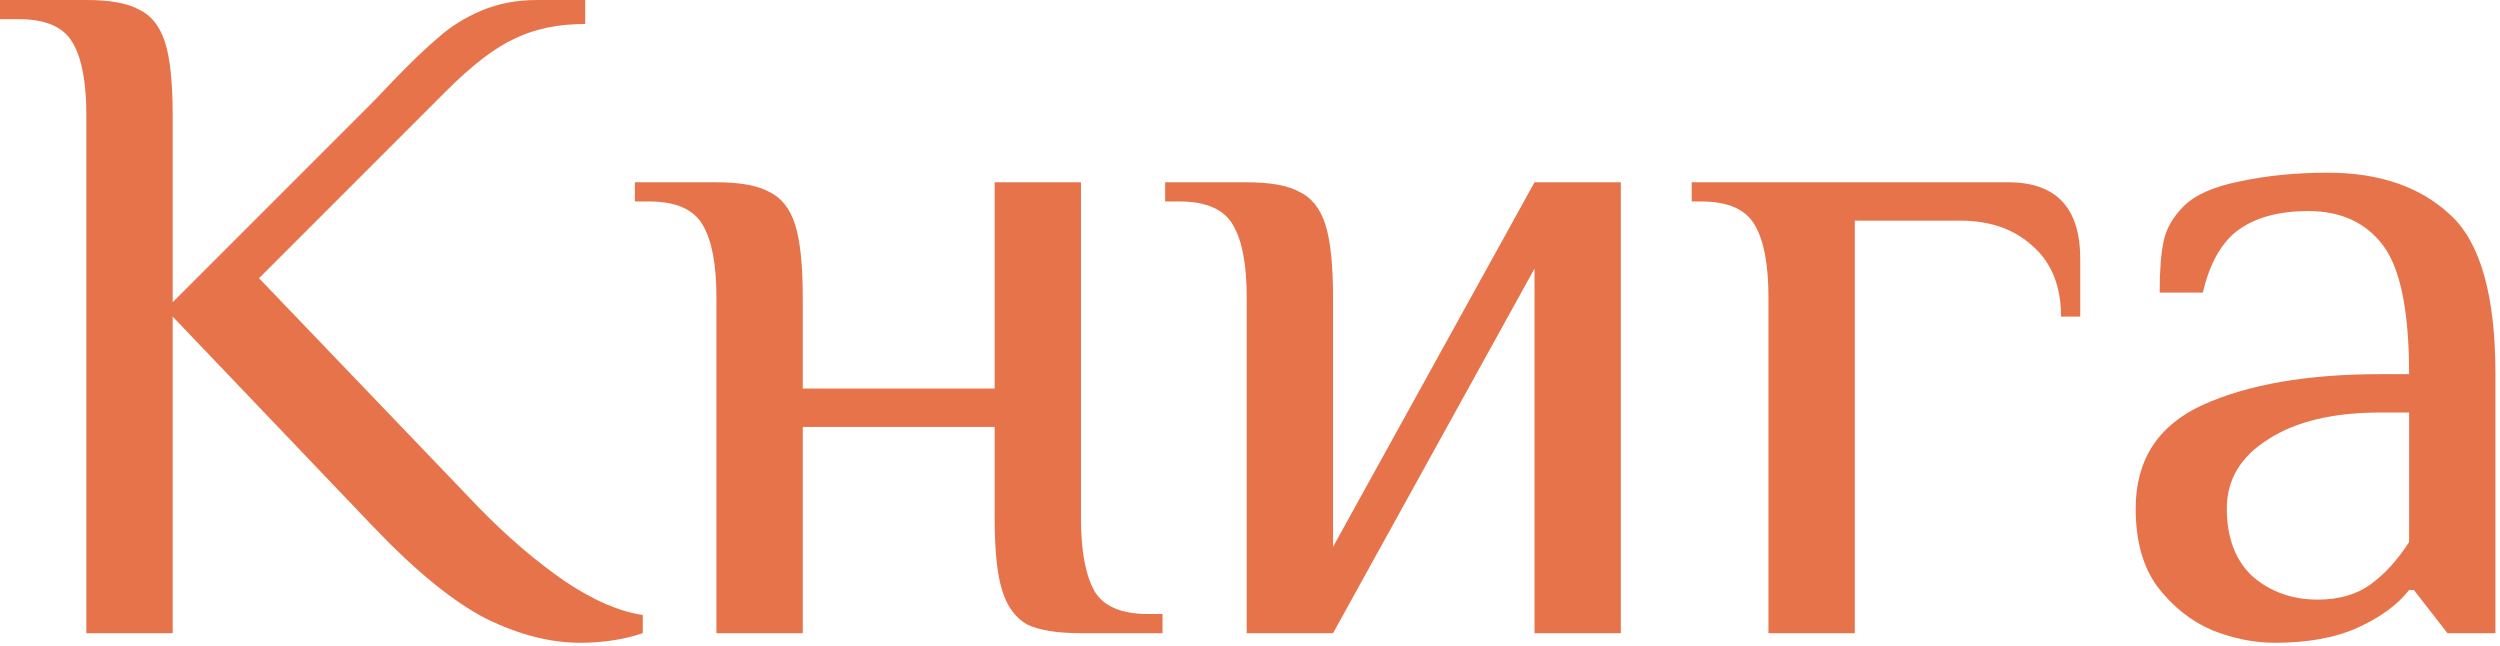 <?xml version="1.0" encoding="UTF-8"?> <svg xmlns="http://www.w3.org/2000/svg" width="364" height="94" viewBox="0 0 364 94" fill="none"><path d="M331.209 93.589C328.229 93.589 325.203 92.983 322.13 91.773C319.057 90.469 316.403 88.374 314.168 85.487C312.026 82.6 310.955 78.782 310.955 74.033C310.955 66.955 314.214 61.927 320.733 58.947C327.345 55.967 335.959 54.477 346.575 54.477H350.765C350.765 45.351 349.508 39.111 346.994 35.759C344.479 32.407 340.848 30.73 336.098 30.73C331.908 30.73 328.555 31.615 326.041 33.385C323.527 35.154 321.757 38.227 320.733 42.604H314.447C314.447 39.438 314.633 36.97 315.006 35.2C315.378 33.338 316.356 31.615 317.939 30.032C319.616 28.356 322.363 27.145 326.181 26.4C330.092 25.562 334.329 25.143 338.892 25.143C346.435 25.143 352.395 27.192 356.772 31.289C361.148 35.294 363.337 43.023 363.337 54.477V92.192H356.353L351.464 85.906H350.765C349.089 88.048 346.621 89.864 343.362 91.354C340.103 92.844 336.052 93.589 331.209 93.589ZM337.495 87.303C340.568 87.303 343.129 86.558 345.178 85.068C347.227 83.578 349.089 81.529 350.765 78.922V60.064H346.575C339.684 60.064 334.236 61.368 330.232 63.975C326.227 66.49 324.225 69.842 324.225 74.033C324.225 78.316 325.482 81.622 327.997 83.95C330.604 86.185 333.77 87.303 337.495 87.303Z" fill="#E7734B"></path><path d="M257.486 43.302C257.486 38.553 256.834 35.061 255.531 32.826C254.227 30.498 251.62 29.334 247.708 29.334H246.312V26.54H292.407C299.392 26.54 302.884 30.265 302.884 37.715V46.096H300.09C300.09 41.719 298.74 38.32 296.039 35.899C293.339 33.385 289.8 32.127 285.423 32.127H270.058V92.192H257.486V43.302Z" fill="#E7734B"></path><path d="M181.519 43.302C181.519 38.553 180.867 35.061 179.563 32.826C178.259 30.498 175.652 29.334 171.741 29.334H169.646V26.54H181.519C184.964 26.54 187.525 27.006 189.201 27.937C190.971 28.775 192.228 30.358 192.973 32.686C193.718 35.014 194.09 38.553 194.09 43.302V79.62L223.424 26.54H235.996V92.192H223.424V39.112L194.09 92.192H181.519V43.302Z" fill="#E7734B"></path><path d="M104.311 43.302C104.311 38.553 103.659 35.061 102.355 32.826C101.051 30.498 98.444 29.334 94.533 29.334H92.438V26.54H104.311C107.756 26.54 110.317 27.006 111.993 27.937C113.763 28.775 115.02 30.358 115.765 32.686C116.51 35.014 116.882 38.553 116.882 43.302V56.572H144.819V26.54H157.391V75.43C157.391 80.179 158.043 83.718 159.346 86.046C160.65 88.281 163.258 89.398 167.169 89.398H169.264V92.192H157.391C153.945 92.192 151.338 91.773 149.569 90.935C147.892 90.004 146.682 88.374 145.937 86.046C145.192 83.718 144.819 80.179 144.819 75.43V62.16H116.882V92.192H104.311V43.302Z" fill="#E7734B"></path><path d="M84.509 93.589C80.132 93.589 75.569 92.425 70.82 90.097C66.071 87.675 60.623 83.252 54.477 76.827L25.143 46.096V92.192H12.572V16.762C12.572 12.013 11.92 8.521 10.616 6.286C9.312 3.958 6.705 2.794 2.794 2.794H0V0H12.572C16.017 0 18.578 0.466 20.254 1.397C22.024 2.235 23.281 3.818 24.026 6.146C24.771 8.474 25.143 12.013 25.143 16.762V44.001L54.477 14.667L57.271 11.733C59.878 9.033 62.067 6.938 63.836 5.448C65.605 3.865 67.701 2.561 70.122 1.537C72.543 0.512 75.243 0 78.224 0H85.208V3.492C81.296 3.492 77.897 4.191 75.011 5.587C72.124 6.891 68.772 9.452 64.953 13.27L37.715 40.509L69.842 74.033C73.94 78.224 78.084 81.762 82.274 84.649C86.465 87.443 90.236 89.072 93.589 89.538V92.192C90.795 93.123 87.769 93.589 84.509 93.589Z" fill="#E7734B"></path></svg> 